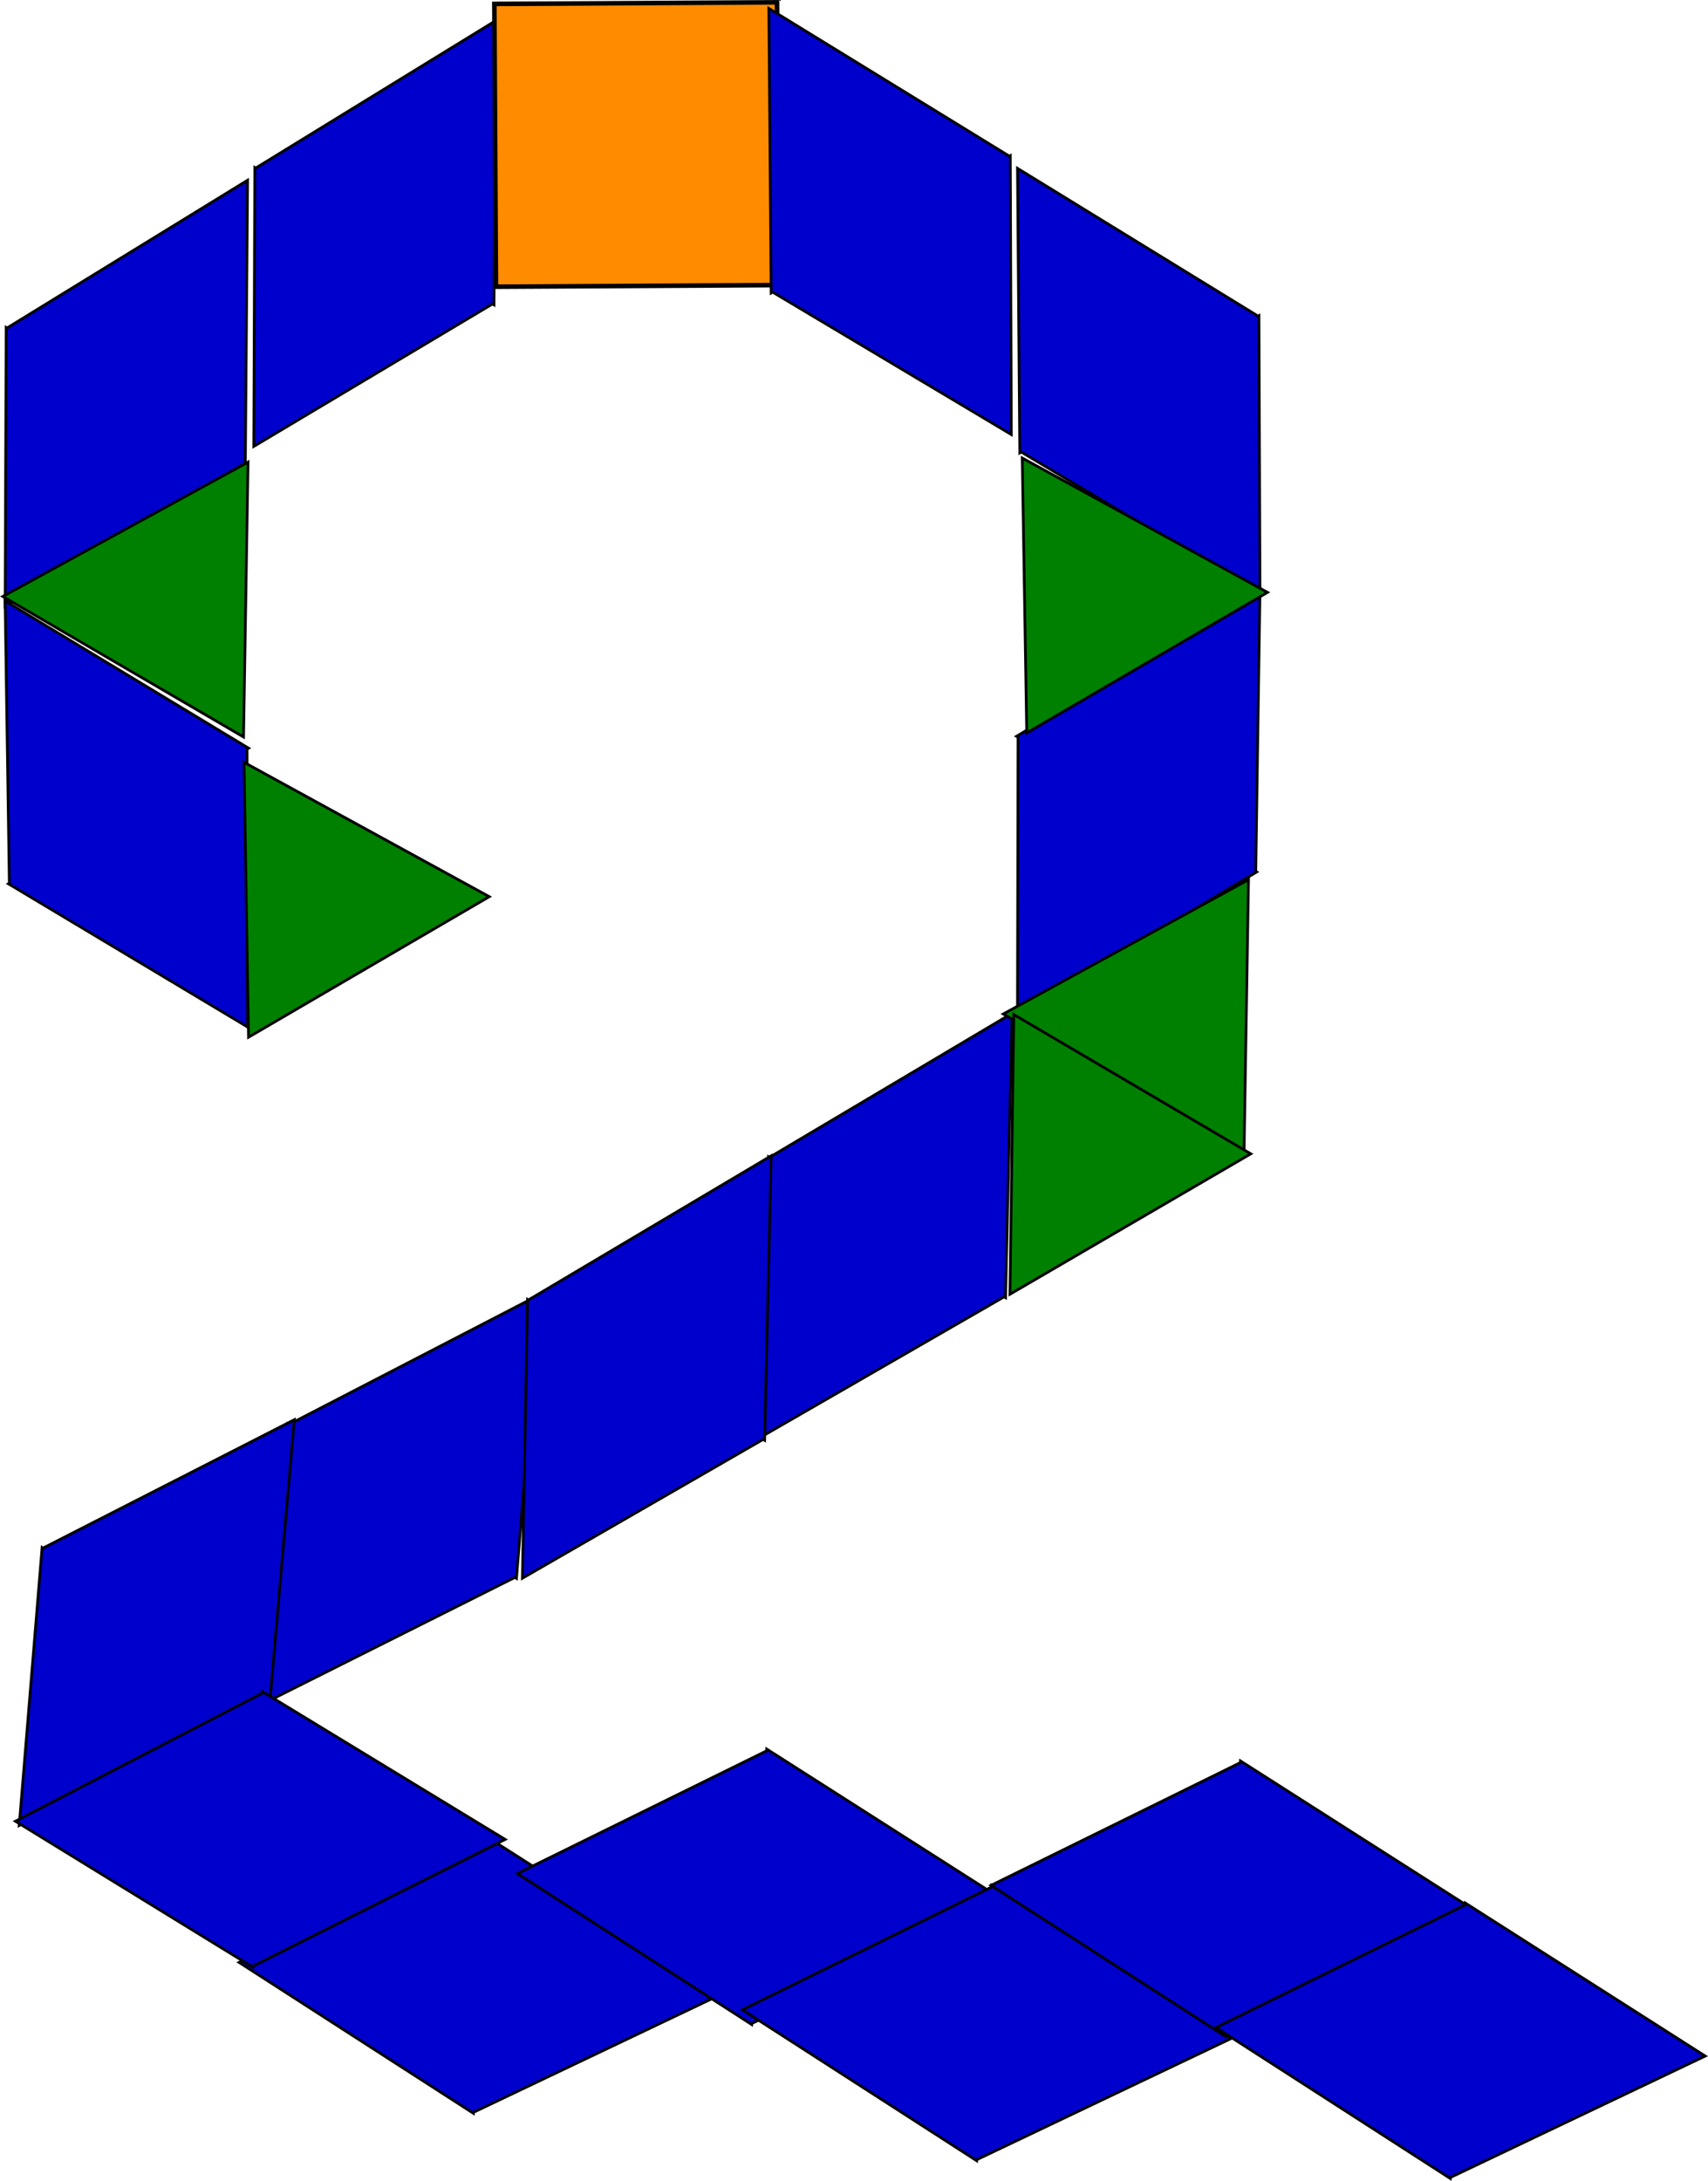 <svg xmlns="http://www.w3.org/2000/svg" viewBox="0 0 537.338 685.828"><g stroke="#000"><path d="M156.12 6.39L80.45 52.847l-.281-.16-.326 87.692 75.084-44.78.476.272z" fill-rule="evenodd" stroke-width=".857" fill="#0000cd"/><path stroke-width="1.438" fill="#ff8c00" d="M244.45.725l-88.927.507.508 88.927 88.926-.508z"/><path d="M77.89 56.68L2.22 103.137l-.281-.16-.326 87.692 75.084-44.78.476.272z" fill-rule="evenodd" stroke-width=".857" fill="#0000cd"/><path d="M1.61 188.99l1.33 88.783-.282.16 75.244 45.037-.185-87.422.476-.27z" fill-rule="evenodd" stroke-width=".857" fill="#0000cd"/><path d="M78.03 145.32l-1.414 86.442-75.74-44.198zM76.77 239.73l1.414 86.442 75.74-44.198z" fill-rule="evenodd" stroke-width=".857" fill="green"/><path d="M241.88 2.66l75.67 46.457.281-.16.326 87.692-75.084-44.78-.476.272zM320.11 52.95l75.67 46.457.281-.16.326 87.692-75.084-44.78-.476.272z" fill-rule="evenodd" stroke-width=".857" fill="#0000cd"/><path d="M396.39 185.26l-1.33 88.783.282.16-75.244 45.037.185-87.422-.476-.27z" fill-rule="evenodd" stroke-width=".857" fill="#0000cd"/><path d="M321.6 144.04l1.414 86.442 75.74-44.198z" fill-rule="evenodd" stroke-width=".857" fill="green"/><path d="M318.41 318.64l-76.355 45.322-.279-.164-1.636 87.677 75.744-43.652.472.278z" fill-rule="evenodd" stroke-width=".857" fill="#0000cd"/><path d="M392.78 276.63l-1.414 86.442-75.74-44.198z" fill-rule="evenodd" stroke-width=".857" fill="green"/><path d="M318.95 319.05l74.54 43.794-75.763 44.16z" fill-rule="evenodd" stroke-width=".857" fill="green"/><path d="M169.72 407.15l-78.858 40.812-.269-.18-6.723 87.435 78.151-39.181.455.305z" fill-rule="evenodd" stroke-width=".857" fill="#0000cd"/><path d="M92.59 446.46l-79.078 40.384-.268-.182-7.197 87.397 78.362-38.756.453.308zM229.13 626.08l-80.166 38.179-.019.323-73.734-47.469 78.44-38.601.03-.547z" fill-rule="evenodd" stroke-width=".857" fill="#0000cd"/><path d="M316.67 598.15l-80.166 38.179-.019.323-73.734-47.47 78.44-38.6.03-.547z" fill-rule="evenodd" stroke-width=".857" fill="#0000cd"/><path d="M387.45 640.98l-80.166 38.179-.019.323-73.734-47.469 78.44-38.601.03-.547z" fill-rule="evenodd" stroke-width=".857" fill="#0000cd"/><path d="M465.68 601.87l-80.166 38.179-.019.323-73.734-47.469 78.44-38.601.03-.547z" fill-rule="evenodd" stroke-width=".857" fill="#0000cd"/><path d="M536.46 646.57l-80.166 38.179-.019.323-73.734-47.47 78.44-38.6.03-.547zM158.92 578.44l-79.342 39.862-.012.323-74.719-45.903 77.607-40.248.02-.547zM242.61 363.47l-76.355 45.322-.279-.164-1.636 87.677 75.744-43.652.472.278z" fill-rule="evenodd" stroke-width=".857" fill="#0000cd"/></g></svg>